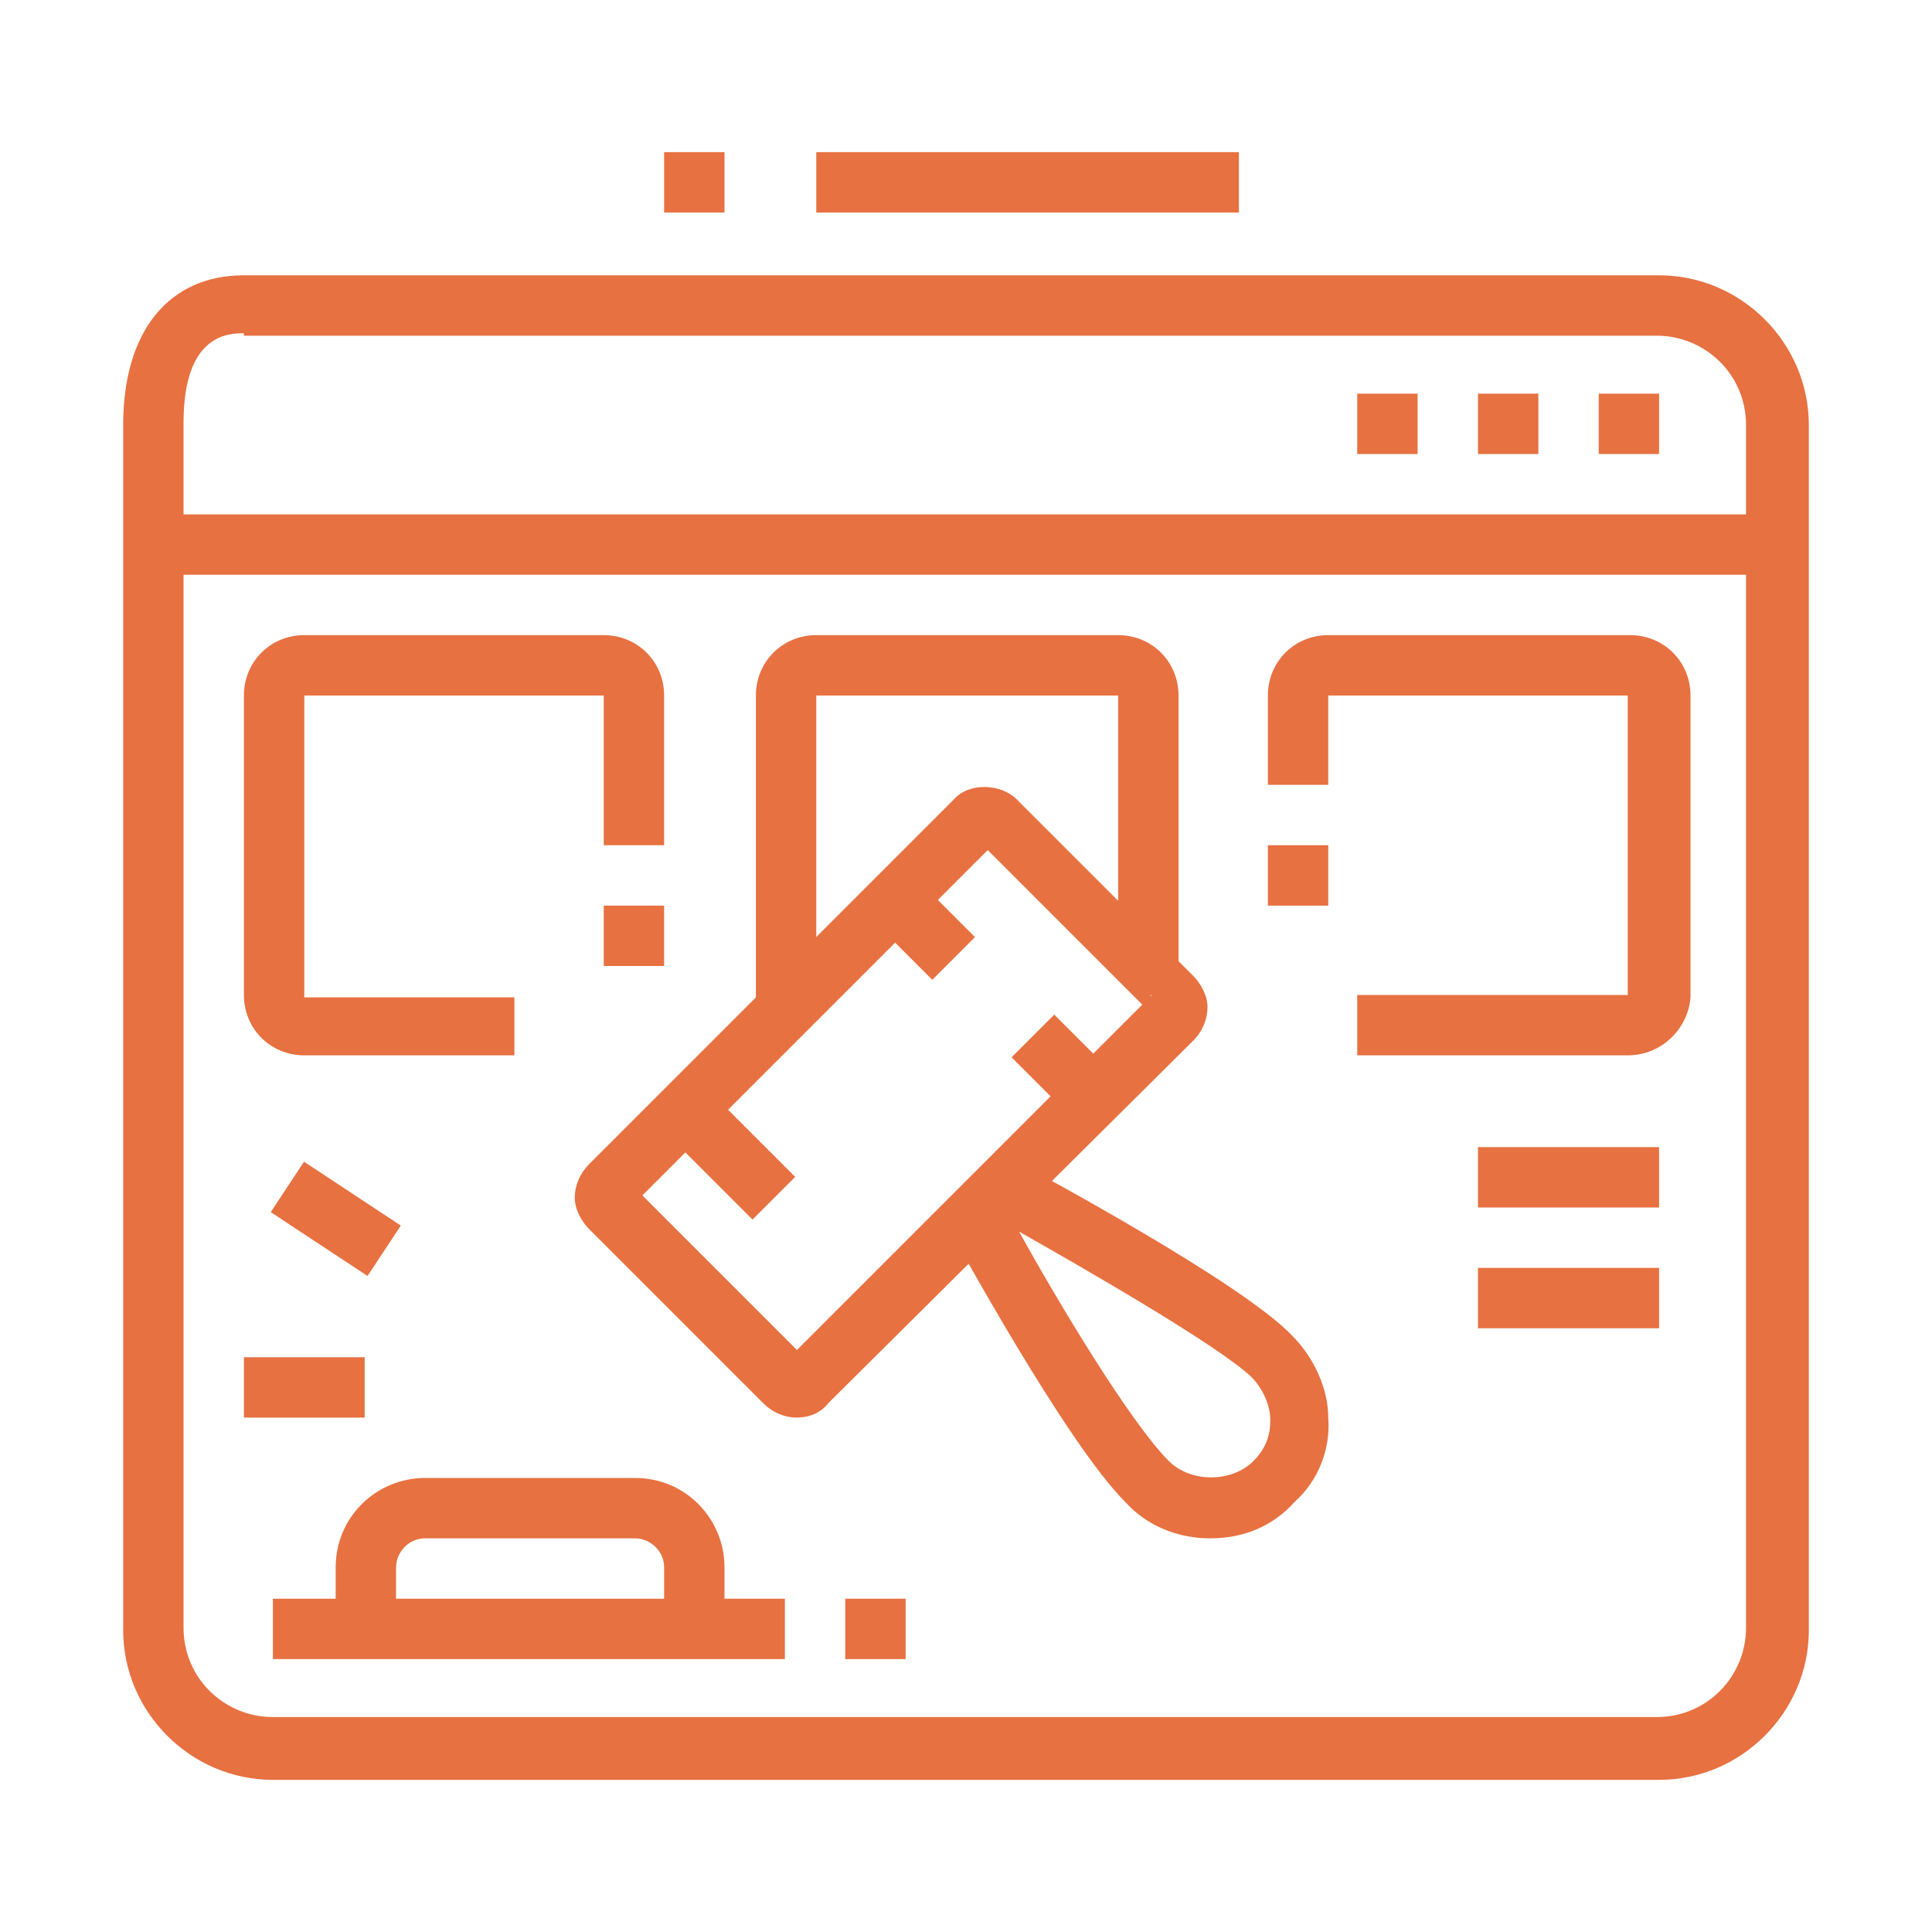<?xml version="1.0" encoding="utf-8"?>
<!-- Generator: Adobe Illustrator 24.1.0, SVG Export Plug-In . SVG Version: 6.00 Build 0)  -->
<svg version="1.1" id="Layer_1" xmlns="http://www.w3.org/2000/svg" xmlns:xlink="http://www.w3.org/1999/xlink" x="0px" y="0px"
	 width="80px" height="80px" viewBox="0 0 80 80" style="enable-background:new 0 0 80 80;" xml:space="preserve">
<style type="text/css">
	.st0{fill:#E77141;}
	.st1{display:none;}
	.st2{display:inline;fill:#E77141;}
</style>
<g>
	<path class="st0" d="M68.7,73.7H11.3c-3.4,0-6.2-2.8-6.2-6.2V17.6c0-3.9,1.9-6.2,5-6.2h58.6c3.4,0,6.2,2.8,6.2,6.2v49.9
		C74.9,70.9,72.1,73.7,68.7,73.7z M10.1,13.8c-0.6,0-2.5,0-2.5,3.7v49.9c0,2.1,1.7,3.7,3.7,3.7h57.3c2.1,0,3.7-1.7,3.7-3.7V17.6
		c0-2.1-1.7-3.7-3.7-3.7H10.1z"/>
	<rect x="61.2" y="47.5" class="st0" width="7.5" height="2.5"/>
	<rect x="61.2" y="52.5" class="st0" width="7.5" height="2.5"/>
	<rect x="11.3" y="66.2" class="st0" width="21.2" height="2.5"/>
	<rect x="35" y="66.2" class="st0" width="2.5" height="2.5"/>
	<path class="st0" d="M30,67.4h-2.5v-2.5c0-0.7-0.6-1.2-1.2-1.2h-8.7c-0.7,0-1.2,0.6-1.2,1.2v2.5h-2.5v-2.5c0-2.1,1.7-3.7,3.7-3.7
		h8.7c2.1,0,3.7,1.7,3.7,3.7V67.4z"/>
	<path class="st0" d="M21.3,43.7h-8.7c-1.4,0-2.5-1.1-2.5-2.5V28.8c0-1.4,1.1-2.5,2.5-2.5H25c1.4,0,2.5,1.1,2.5,2.5V35H25v-6.2H12.6
		v12.5h8.7V43.7z"/>
	<rect x="25" y="37.5" class="st0" width="2.5" height="2.5"/>
	<rect x="52.5" y="35" class="st0" width="2.5" height="2.5"/>
	<path class="st0" d="M67.4,43.7H56.2v-2.5h11.2V28.8H55v3.7h-2.5v-3.7c0-1.4,1.1-2.5,2.5-2.5h12.5c1.4,0,2.5,1.1,2.5,2.5v12.5
		C69.9,42.6,68.8,43.7,67.4,43.7z"/>
	<path class="st0" d="M33.8,41.8h-2.5v-13c0-1.4,1.1-2.5,2.5-2.5h12.5c1.4,0,2.5,1.1,2.5,2.5v11.4h-2.5V28.8H33.8V41.8z"/>
	<polygon class="st0" points="68.7,16.3 66.2,16.3 66.2,18.8 68.7,18.8 68.7,16.3 	"/>
	<polygon class="st0" points="63.7,16.3 61.2,16.3 61.2,18.8 63.7,18.8 63.7,16.3 	"/>
	<polygon class="st0" points="58.7,16.3 56.2,16.3 56.2,18.8 58.7,18.8 58.7,16.3 	"/>
	<rect x="33.8" y="6.3" class="st0" width="17.5" height="2.5"/>
	<rect x="27.5" y="6.3" class="st0" width="2.5" height="2.5"/>
	<rect x="10.1" y="56.2" class="st0" width="5" height="2.5"/>
	<rect x="12.6" y="48.1" transform="matrix(0.551 -0.835 0.835 0.551 -35.895 34.209)" class="st0" width="2.5" height="4.8"/>
	<rect x="6.3" y="21.3" class="st0" width="67.3" height="2.5"/>
	<path class="st0" d="M33,58.7c-0.5,0-1-0.2-1.4-0.6l-7.2-7.2c-0.3-0.3-0.6-0.8-0.6-1.3c0-0.5,0.2-1,0.6-1.4l15.1-15.1
		c0.6-0.7,2-0.7,2.7,0.1l7.2,7.2c0.3,0.3,0.6,0.8,0.6,1.3c0,0.5-0.2,1-0.6,1.4L34.3,58.1C34,58.5,33.5,58.7,33,58.7z M32.5,56.4
		C32.5,56.4,32.5,56.4,32.5,56.4L32.5,56.4z M33.4,56.3L33.4,56.3C33.4,56.4,33.4,56.4,33.4,56.3z M26.6,49.5l6.4,6.4l14.3-14.3
		l-6.4-6.4L26.6,49.5z M26.1,49.9L26.1,49.9C26.1,50,26.1,50,26.1,49.9z M26.1,49L26.1,49C26.1,49.1,26.1,49.1,26.1,49z M47.6,42.1
		C47.7,42.1,47.7,42.2,47.6,42.1L47.6,42.1z M47.7,41.2C47.6,41.2,47.6,41.3,47.7,41.2L47.7,41.2z M40.4,34.8
		C40.4,34.8,40.4,34.9,40.4,34.8L40.4,34.8z M41.3,34.8L41.3,34.8C41.3,34.8,41.3,34.8,41.3,34.8z"/>
	<rect x="29" y="45.2" transform="matrix(0.707 -0.707 0.707 0.707 -24.976 35.37)" class="st0" width="2.5" height="5.2"/>
	
		<rect x="42.8" y="42.4" transform="matrix(0.707 -0.707 0.707 0.707 -18.349 44.064)" class="st0" width="2.5" height="3.5"/>
	<rect x="37" y="36.8" transform="matrix(0.707 -0.707 0.707 0.707 -15.976 38.309)" class="st0" width="2.5" height="3.4"/>
	<path class="st0" d="M50.1,63.7c-1.3,0-2.6-0.5-3.5-1.5c-2.5-2.5-7.1-11-7.3-11.3l1.8-1l1-1.8c0.9,0.5,9.3,5,11.4,7.2
		c0.9,0.9,1.5,2.2,1.5,3.4c0.1,1.3-0.4,2.6-1.4,3.5C52.7,63.2,51.5,63.7,50.1,63.7z M42.2,51c1.6,2.9,4.6,7.9,6.2,9.5
		c0.9,0.9,2.6,0.9,3.5,0c0.6-0.6,0.7-1.2,0.7-1.7c0-0.6-0.3-1.3-0.8-1.8C50.4,55.7,45.2,52.7,42.2,51z"/>
</g>
<g class="st1">
	<path class="st2" d="M55,55H8.8c-2.1,0-3.7-1.7-3.7-3.7V18.8c0-2.1,1.7-3.7,3.7-3.7H55c2.1,0,3.7,1.7,3.7,3.7v32.4
		C58.7,53.3,57,55,55,55z M8.8,17.6c-0.7,0-1.2,0.6-1.2,1.2v32.4c0,0.7,0.6,1.2,1.2,1.2H55c0.7,0,1.2-0.6,1.2-1.2V18.8
		c0-0.7-0.6-1.2-1.2-1.2H8.8z"/>
	<rect x="10.1" y="23.8" class="st2" width="2.5" height="7.5"/>
	<rect x="10.1" y="33.8" class="st2" width="2.5" height="2.5"/>
	<rect x="51.2" y="32.5" class="st2" width="2.5" height="7.5"/>
	<rect x="51.2" y="25" class="st2" width="2.5" height="2.5"/>
	<rect x="51.2" y="20.1" class="st2" width="2.5" height="2.5"/>
	<rect x="6.3" y="47.5" class="st2" width="51.1" height="2.5"/>
	<rect x="16" y="57.5" transform="matrix(0.53 -0.848 0.848 0.53 -39.466 46.157)" class="st2" width="11.8" height="2.5"/>
	<rect x="36.9" y="52.8" transform="matrix(0.848 -0.53 0.53 0.848 -25.314 29.132)" class="st2" width="2.5" height="11.8"/>
	<rect x="13.8" y="62.4" class="st2" width="36.2" height="2.5"/>
	<rect x="8.8" y="62.4" class="st2" width="2.5" height="2.5"/>
	<rect x="31.3" y="69.9" class="st2" width="19.9" height="2.5"/>
	<rect x="53.7" y="69.9" class="st2" width="3.7" height="2.5"/>
	<path class="st2" d="M69.9,64.9H50c-2.8,0-5-2.2-5-5v-6.2h2.5v6.2c0,1.4,1.1,2.5,2.5,2.5h19.9c1.4,0,2.5-1.1,2.5-2.5l-2.5-32.3
		c0-1.5-1.1-2.6-2.5-2.6h-10v-2.5h10c2.8,0,5,2.2,5,5l2.5,32.3C74.9,62.7,72.7,64.9,69.9,64.9z"/>
	
		<rect x="65.6" y="57.5" transform="matrix(0.997 -7.662392e-02 7.662392e-02 0.997 -4.301 5.295)" class="st2" width="2.5" height="2.5"/>
	
		<rect x="65.1" y="50" transform="matrix(0.997 -7.661817e-02 7.661817e-02 0.997 -3.825 5.239)" class="st2" width="2.5" height="5"/>
	<path class="st2" d="M66.2,23.8h-2.5v-10c0-2.1-1.7-3.7-3.7-3.7s-3.7,1.7-3.7,3.7v2.5h-2.5v-2.5c0-3.4,2.8-6.2,6.2-6.2
		s6.2,2.8,6.2,6.2V23.8z"/>
	<path class="st2" d="M37.5,45c-1.4,0-2.5-1.1-2.5-2.5s1.1-2.5,2.5-2.5s2.5,1.1,2.5,2.5S38.9,45,37.5,45z M37.5,42.5L37.5,42.5
		L37.5,42.5z"/>
	<path class="st2" d="M28.8,45c-1.4,0-2.5-1.1-2.5-2.5s1.1-2.5,2.5-2.5c1.4,0,2.5,1.1,2.5,2.5S30.2,45,28.8,45z M28.8,42.5
		L28.8,42.5L28.8,42.5z"/>
	<path class="st2" d="M39.1,37.5h-7.9V35h7.9l3.4-7.6l-18.9,0.1V25h18.9c0.8,0,1.6,0.4,2,1.1c0.5,0.7,0.6,1.5,0.3,2.3L41.4,36
		C41.1,36.9,40.2,37.5,39.1,37.5z"/>
	<path class="st2" d="M33.8,37.5h-6.5c-1.1,0-2.1-0.8-2.4-1.8l-3.2-11.9h-2.8v-2.5h4.7L27.2,35h6.5V37.5z"/>
</g>
<g class="st1">
	<polygon class="st2" points="69.9,43.7 67.4,43.7 67.4,46.2 69.9,46.2 69.9,43.7 	"/>
	<rect x="64.9" y="67.4" class="st2" width="2.5" height="2.5"/>
	<polygon class="st2" points="69.9,38.8 67.4,38.8 67.4,41.2 69.9,41.2 69.9,38.8 	"/>
	<polygon class="st2" points="69.9,33.8 67.4,33.8 67.4,36.3 69.9,36.3 69.9,33.8 	"/>
	<polygon class="st2" points="35,23.8 32.5,23.8 32.5,26.3 35,26.3 35,23.8 	"/>
	<polygon class="st2" points="35,18.8 32.5,18.8 32.5,21.3 35,21.3 35,18.8 	"/>
	<polygon class="st2" points="23.8,36.3 21.3,36.3 21.3,38.8 23.8,38.8 23.8,36.3 	"/>
	<polygon class="st2" points="23.8,31.3 21.3,31.3 21.3,33.8 23.8,33.8 23.8,31.3 	"/>
	<path class="st2" d="M68.7,61.2H45v-2.5h23.7c2.1,0,3.7-1.7,3.7-3.7V11.3c0-2.1-1.7-3.7-3.7-3.7H11.3c-2.1,0-3.7,1.7-3.7,3.7V55
		c0,2.1,1.7,3.7,3.7,3.7h26.2v2.5H11.3c-3.4,0-6.2-2.8-6.2-6.2V11.3c0-3.4,2.8-6.2,6.2-6.2h57.3c3.4,0,6.2,2.8,6.2,6.2V55
		C74.9,58.4,72.1,61.2,68.7,61.2z"/>
	<rect x="6.3" y="52.5" class="st2" width="67.3" height="2.5"/>
	<rect x="15.1" y="67.4" class="st2" width="47.4" height="2.5"/>
	<rect x="27.5" y="72.4" class="st2" width="18.7" height="2.5"/>
	<rect x="22.5" y="72.4" class="st2" width="2.5" height="2.5"/>
	
		<rect x="23.8" y="63.1" transform="matrix(0.496 -0.868 0.868 0.496 -41.334 57.392)" class="st2" width="10.1" height="2.5"/>
	<rect x="50" y="59.3" transform="matrix(0.868 -0.496 0.496 0.868 -25.158 33.885)" class="st2" width="2.5" height="10.1"/>
	<path class="st2" d="M41.2,48.7h-2.5c0-1.8-2-3.7-6.2-3.7H15.1V12.6h17.5c4.8,0,8.7,3.9,8.7,8.7v11.2h-2.5V21.3
		c0-3.4-2.8-6.2-6.2-6.2h-15v27.4h15C38.5,42.5,41.2,45.7,41.2,48.7z"/>
	<path class="st2" d="M41.2,48.7h-2.5c0-3,2.7-6.2,8.7-6.2h15V15.1h-15c-3.4,0-6.2,2.8-6.2,6.2h-2.5c0-4.8,3.9-8.7,8.7-8.7h17.5V45
		H47.5C43.2,45,41.2,46.9,41.2,48.7z"/>
	<path class="st2" d="M27.5,27.5h-5c-1.4,0-2.5-1.1-2.5-2.5v-5c0-1.4,1.1-2.5,2.5-2.5h5c1.4,0,2.5,1.1,2.5,2.5v5
		C30,26.4,28.9,27.5,27.5,27.5z M22.5,20.1v5h5l0-5H22.5z"/>
	<path class="st2" d="M33.8,40h-5c-1.4,0-2.5-1.1-2.5-2.5v-5c0-1.4,1.1-2.5,2.5-2.5h5c1.4,0,2.5,1.1,2.5,2.5v5
		C36.3,38.9,35.1,40,33.8,40z M28.8,32.5v5h5l0-5H28.8z"/>
	<rect x="46.2" y="20.1" class="st2" width="13.7" height="2.5"/>
	<rect x="46.2" y="26.3" class="st2" width="13.7" height="2.5"/>
	<rect x="51.2" y="32.5" class="st2" width="8.7" height="2.5"/>
	<rect x="38.8" y="30" class="st2" width="2.5" height="18.7"/>
</g>
<g class="st1">
	<path class="st2" d="M68.7,71.2H11.3c-3.4,0-6.2-2.8-6.2-6.2v-3.7h69.8v3.7C74.9,68.4,72.1,71.2,68.7,71.2z M7.6,63.7v1.2
		c0,2.1,1.7,3.7,3.7,3.7h57.3c2.1,0,3.7-1.7,3.7-3.7v-1.2H7.6z"/>
	<rect x="20.1" y="13.8" class="st2" width="39.9" height="2.5"/>
	<path class="st2" d="M11.3,62.4H8.8V21.3c0-3.4,2.8-6.2,6.2-6.2h1.2v2.5h-1.2c-2.1,0-3.7,1.7-3.7,3.7V62.4z"/>
	<polygon class="st2" points="23.8,73.7 21.3,73.7 21.3,76.2 23.8,76.2 23.8,73.7 	"/>
	<polygon class="st2" points="18.8,73.7 16.3,73.7 16.3,76.2 18.8,76.2 18.8,73.7 	"/>
	<polygon class="st2" points="13.8,73.7 11.3,73.7 11.3,76.2 13.8,76.2 13.8,73.7 	"/>
	<polygon class="st2" points="56.2,8.8 53.7,8.8 53.7,11.3 56.2,11.3 56.2,8.8 	"/>
	<polygon class="st2" points="51.2,8.8 48.7,8.8 48.7,11.3 51.2,11.3 51.2,8.8 	"/>
	<polygon class="st2" points="46.2,8.8 43.7,8.8 43.7,11.3 46.2,11.3 46.2,8.8 	"/>
	<rect x="13.8" y="40" class="st2" width="2.5" height="6.2"/>
	<rect x="13.8" y="48.7" class="st2" width="2.5" height="2.5"/>
	<rect x="63.7" y="33.8" class="st2" width="2.5" height="6.2"/>
	<rect x="63.7" y="42.5" class="st2" width="2.5" height="2.5"/>
	<rect x="58.7" y="56.2" class="st2" width="2.5" height="2.5"/>
	<path class="st2" d="M61.2,53.7h-2.5V6.3H21.3v41.1h-2.5V6.3c0-1.4,1.1-2.5,2.5-2.5h37.4c1.4,0,2.5,1.1,2.5,2.5V53.7z"/>
	<rect x="18.8" y="50" class="st2" width="2.5" height="2.5"/>
	<rect x="18.8" y="55" class="st2" width="2.5" height="2.5"/>
	<rect x="48.7" y="18.8" class="st2" width="7.5" height="2.5"/>
	<rect x="48.7" y="23.8" class="st2" width="7.5" height="2.5"/>
	<rect x="23.8" y="32.5" class="st2" width="32.4" height="2.5"/>
	<rect x="23.8" y="42.5" class="st2" width="19.9" height="2.5"/>
	<rect x="27.5" y="37.5" class="st2" width="2.5" height="2.5"/>
	<rect x="32.5" y="37.5" class="st2" width="11.2" height="2.5"/>
	<rect x="38.8" y="48.7" class="st2" width="17.5" height="2.5"/>
	<path class="st2" d="M43.7,30H26.3c-1.4,0-2.5-1.1-2.5-2.5v-6.2c0-1.4,1.1-2.5,2.5-2.5h17.5c1.4,0,2.5,1.1,2.5,2.5v6.2
		C46.2,28.9,45.1,30,43.7,30z M26.3,21.3v6.2h17.5l0-6.2H26.3z"/>
	<path class="st2" d="M53.7,45h-5c-1.4,0-2.5-1.1-2.5-2.5V40c0-1.4,1.1-2.5,2.5-2.5h5c1.4,0,2.5,1.1,2.5,2.5v2.5
		C56.2,43.9,55.1,45,53.7,45z M48.7,40v2.5h5l0-2.5H48.7z"/>
	<path class="st2" d="M71.2,62.4h-2.5V20.1c0-2.1-1.7-3.7-3.7-3.7h-1.2v-2.5h1.2c3.4,0,6.2,2.8,6.2,6.2V62.4z"/>
</g>
<g class="st1">
	<polygon class="st2" points="52.5,35.6 50,35.6 50,38.1 52.5,38.1 52.5,35.6 	"/>
	<polygon class="st2" points="57.5,35.6 55,35.6 55,38.1 57.5,38.1 57.5,35.6 	"/>
	<polygon class="st2" points="51.2,64.3 48.7,64.3 48.7,66.8 51.2,66.8 51.2,64.3 	"/>
	<polygon class="st2" points="56.2,64.3 53.7,64.3 53.7,66.8 56.2,66.8 56.2,64.3 	"/>
	<polygon class="st2" points="62.4,35.6 59.9,35.6 59.9,38.1 62.4,38.1 62.4,35.6 	"/>
	<path class="st2" d="M64.9,75.5H16.3c-1.4,0-2.5-1.1-2.5-2.5V33.1c0-1.4,1.1-2.5,2.5-2.5h48.6c1.4,0,2.5,1.1,2.5,2.5V73
		C67.4,74.4,66.3,75.5,64.9,75.5z M16.3,33.1V73h48.6l0-39.9H16.3z"/>
	<rect x="15.1" y="40.6" class="st2" width="51.1" height="2.5"/>
	<rect x="48.7" y="49.3" class="st2" width="8.7" height="2.5"/>
	<rect x="48.7" y="54.3" class="st2" width="12.5" height="2.5"/>
	<rect x="48.7" y="59.3" class="st2" width="12.5" height="2.5"/>
	<rect x="7.6" y="53.1" class="st2" width="2.5" height="8.7"/>
	<rect x="7.6" y="64.3" class="st2" width="2.5" height="2.5"/>
	<rect x="69.9" y="55.6" class="st2" width="2.5" height="8.7"/>
	<rect x="69.9" y="66.8" class="st2" width="2.5" height="2.5"/>
	<path class="st2" d="M15.1,38.1H7.6c-1.4,0-2.5-1.1-2.5-2.5V8.2c0-1.4,1.1-2.5,2.5-2.5h34.9c1.4,0,2.5,1.1,2.5,2.5v8.7h-2.5V8.2
		H7.6v27.4h7.5V38.1z"/>
	<rect x="6.3" y="10.7" class="st2" width="37.4" height="2.5"/>
	<path class="st2" d="M72.4,50.6h-6.2v-2.5h6.2V18.2H33.8v13.7h-2.5V18.2c0-1.4,1.1-2.5,2.5-2.5h38.6c1.4,0,2.5,1.1,2.5,2.5v29.9
		C74.9,49.5,73.8,50.6,72.4,50.6z"/>
	<rect x="32.5" y="20.7" class="st2" width="41.1" height="2.5"/>
	<rect x="58.7" y="4.5" class="st2" width="2.5" height="3.7"/>
	<rect x="51.2" y="25.7" class="st2" width="13.7" height="2.5"/>
	<rect x="67.4" y="25.7" class="st2" width="2.5" height="2.5"/>
	<polygon class="st2" points="17.6,26.9 15.1,26.9 15.1,23.2 12.6,23.2 12.6,26.9 10.1,26.9 10.1,20.7 17.6,20.7 	"/>
	<polygon class="st2" points="27.5,26.9 25,26.9 25,19.4 22.5,19.4 22.5,26.9 20.1,26.9 20.1,16.9 27.5,16.9 	"/>
	<path class="st2" d="M32.5,64.3c-4.1,0-7.5-3.4-7.5-7.5V45.6h15v11.2C40,61,36.6,64.3,32.5,64.3z M27.5,48.1v8.7c0,2.8,2.2,5,5,5
		s5-2.2,5-5v-8.7H27.5z"/>
	<rect x="31.3" y="63.1" class="st2" width="2.5" height="6.2"/>
	<rect x="28.8" y="68" class="st2" width="7.5" height="2.5"/>
	<path class="st2" d="M40.1,56.8h-1.3v-2.5h1.3c2.1,0,3.3-1.2,3.7-3.7l-5,0v-2.5h5c0.7,0,1.4,0.3,1.9,0.9c0.5,0.6,0.7,1.3,0.6,2
		C45.7,54.6,43.4,56.8,40.1,56.8z"/>
	<path class="st2" d="M26.3,56.8H25c-3.3,0-5.6-2.2-6.1-5.9c-0.1-0.7,0.1-1.5,0.6-2c0.5-0.5,1.2-0.9,1.9-0.9h5v2.5h-5
		c0.3,2.5,1.6,3.7,3.7,3.7h1.3V56.8z"/>
	<rect x="58.7" y="10.7" class="st2" width="2.5" height="2.5"/>
</g>
<g class="st1">
	<polygon class="st2" points="61.8,16.3 59.3,16.3 59.3,18.8 61.8,18.8 61.8,16.3 	"/>
	<polygon class="st2" points="66.8,16.3 64.3,16.3 64.3,18.8 66.8,18.8 66.8,16.3 	"/>
	<polygon class="st2" points="61.8,41.2 59.3,41.2 59.3,43.7 61.8,43.7 61.8,41.2 	"/>
	<polygon class="st2" points="71.8,16.3 69.3,16.3 69.3,18.8 71.8,18.8 71.8,16.3 	"/>
	<path class="st2" d="M24.4,73.7h-2.5v-3.7c0-0.7-0.6-1.2-1.2-1.2H7c-0.7,0-1.2,0.6-1.2,1.2v3.7H3.2v-3.7c0-2.1,1.7-3.7,3.7-3.7
		h13.7c2.1,0,3.7,1.7,3.7,3.7V73.7z"/>
	<polygon class="st2" points="19.4,71.2 16.9,71.2 16.9,73.7 19.4,73.7 19.4,71.2 	"/>
	<path class="st2" d="M73,56.2H21.9v-2.5H73c0.7,0,1.2-0.6,1.2-1.2V15.1c0-0.7-0.6-1.2-1.2-1.2H18.2c-0.7,0-1.2,0.6-1.2,1.2v34.2
		h-2.5V15.1c0-2.1,1.7-3.7,3.7-3.7H73c2.1,0,3.7,1.7,3.7,3.7v37.4C76.8,54.5,75.1,56.2,73,56.2z"/>
	<path class="st2" d="M9.5,67.4H7v-2.2c0-0.8-0.1-1.7-0.4-2.4c-1.2-3.6-3.3-10-3.3-12.8c0-6,10.5-14.9,11.7-15.9l1.6,1.9
		c-3,2.5-10.8,9.9-10.8,14c0,1.8,1.2,6.2,3.2,12c0.4,1,0.5,2.1,0.5,3.3V67.4z"/>
	<path class="st2" d="M19.4,67.4h-2.5v-0.9c0-1.2,0.5-2.4,1.4-3.4c1.5-1.7,2.3-4.8,2.4-9.8c0-1.3,0.5-2.5,1.5-3.4l4.2-4.2
		c0.4-0.4,0.5-0.8,0.5-1.3c0-1-0.8-1.9-1.9-1.9c-0.5,0-1,0.2-1.3,0.5L13.7,53.1l-1.8-1.8L22,41.3c0.8-0.8,1.9-1.3,3.1-1.3
		c2.4,0,4.4,2,4.4,4.4c0,1.2-0.5,2.3-1.3,3.1l-4.2,4.2c-0.5,0.5-0.7,1-0.7,1.7c-0.1,5.8-1,9.2-3,11.4c-0.3,0.4-0.7,1-0.7,1.8V67.4z"
		/>
	<polygon class="st2" points="18.2,3.8 15.7,3.8 15.7,6.3 18.2,6.3 18.2,3.8 	"/>
	<polygon class="st2" points="9.5,12.6 7,12.6 7,15.1 9.5,15.1 9.5,12.6 	"/>
	<polygon class="st2" points="12,6.3 9.5,6.3 9.5,8.8 12,8.8 12,6.3 	"/>
	<polygon class="st2" points="24.4,6.3 21.9,6.3 21.9,8.8 24.4,8.8 24.4,6.3 	"/>
	<polygon class="st2" points="12,18.8 9.5,18.8 9.5,21.3 12,21.3 12,18.8 	"/>
	<polygon class="st2" points="63.1,58.7 60.6,58.7 60.6,61.2 63.1,61.2 63.1,58.7 	"/>
	<polygon class="st2" points="68,61.2 65.6,61.2 65.6,63.7 68,63.7 68,61.2 	"/>
	<polygon class="st2" points="55.6,66.2 53.1,66.2 53.1,68.7 55.6,68.7 55.6,66.2 	"/>
	<polygon class="st2" points="70.5,66.2 68,66.2 68,68.7 70.5,68.7 70.5,66.2 	"/>
	<polygon class="st2" points="63.1,73.7 60.6,73.7 60.6,76.2 63.1,76.2 63.1,73.7 	"/>
	<polygon class="st2" points="58.1,71.2 55.6,71.2 55.6,73.7 58.1,73.7 58.1,71.2 	"/>
	<polygon class="st2" points="68,71.2 65.6,71.2 65.6,73.7 68,73.7 68,71.2 	"/>
	<polygon class="st2" points="58.1,61.2 55.6,61.2 55.6,63.7 58.1,63.7 58.1,61.2 	"/>
	<polygon class="st2" points="28.2,58.7 25.7,58.7 25.7,61.2 28.2,61.2 28.2,58.7 	"/>
	<polygon class="st2" points="43.1,58.7 40.6,58.7 40.6,61.2 43.1,61.2 43.1,58.7 	"/>
	<polygon class="st2" points="35.6,66.2 33.1,66.2 33.1,68.7 35.6,68.7 35.6,66.2 	"/>
	<polygon class="st2" points="30.7,63.7 28.2,63.7 28.2,66.2 30.7,66.2 30.7,63.7 	"/>
	<polygon class="st2" points="40.6,63.7 38.1,63.7 38.1,66.2 40.6,66.2 40.6,63.7 	"/>
	<rect x="15.7" y="21.3" class="st2" width="59.8" height="2.5"/>
	<rect x="21.9" y="26.3" class="st2" width="15" height="2.5"/>
	<rect x="39.4" y="26.3" class="st2" width="3.7" height="2.5"/>
	<rect x="21.9" y="31.3" class="st2" width="18.7" height="2.5"/>
	<rect x="39.4" y="37.5" class="st2" width="7.5" height="2.5"/>
	<rect x="34.4" y="42.5" class="st2" width="12.5" height="2.5"/>
	<path class="st2" d="M69.3,48.7H51.8c-1.4,0-2.5-1.1-2.5-2.5V28.8c0-1.4,1.1-2.5,2.5-2.5h17.5c1.4,0,2.5,1.1,2.5,2.5v17.5
		C71.8,47.6,70.7,48.7,69.3,48.7z M51.8,28.8v17.5h17.5l0-17.5H51.8z"/>
	<path class="st2" d="M66.8,47.5h-2.5v-10l-7.4-3.7l-0.1,13.7h-2.5V33.8c0-0.9,0.5-1.7,1.2-2.2c0.8-0.5,1.7-0.5,2.5,0l7.4,3.7
		c0.8,0.5,1.3,1.3,1.3,2.2V47.5z"/>
</g>
</svg>
